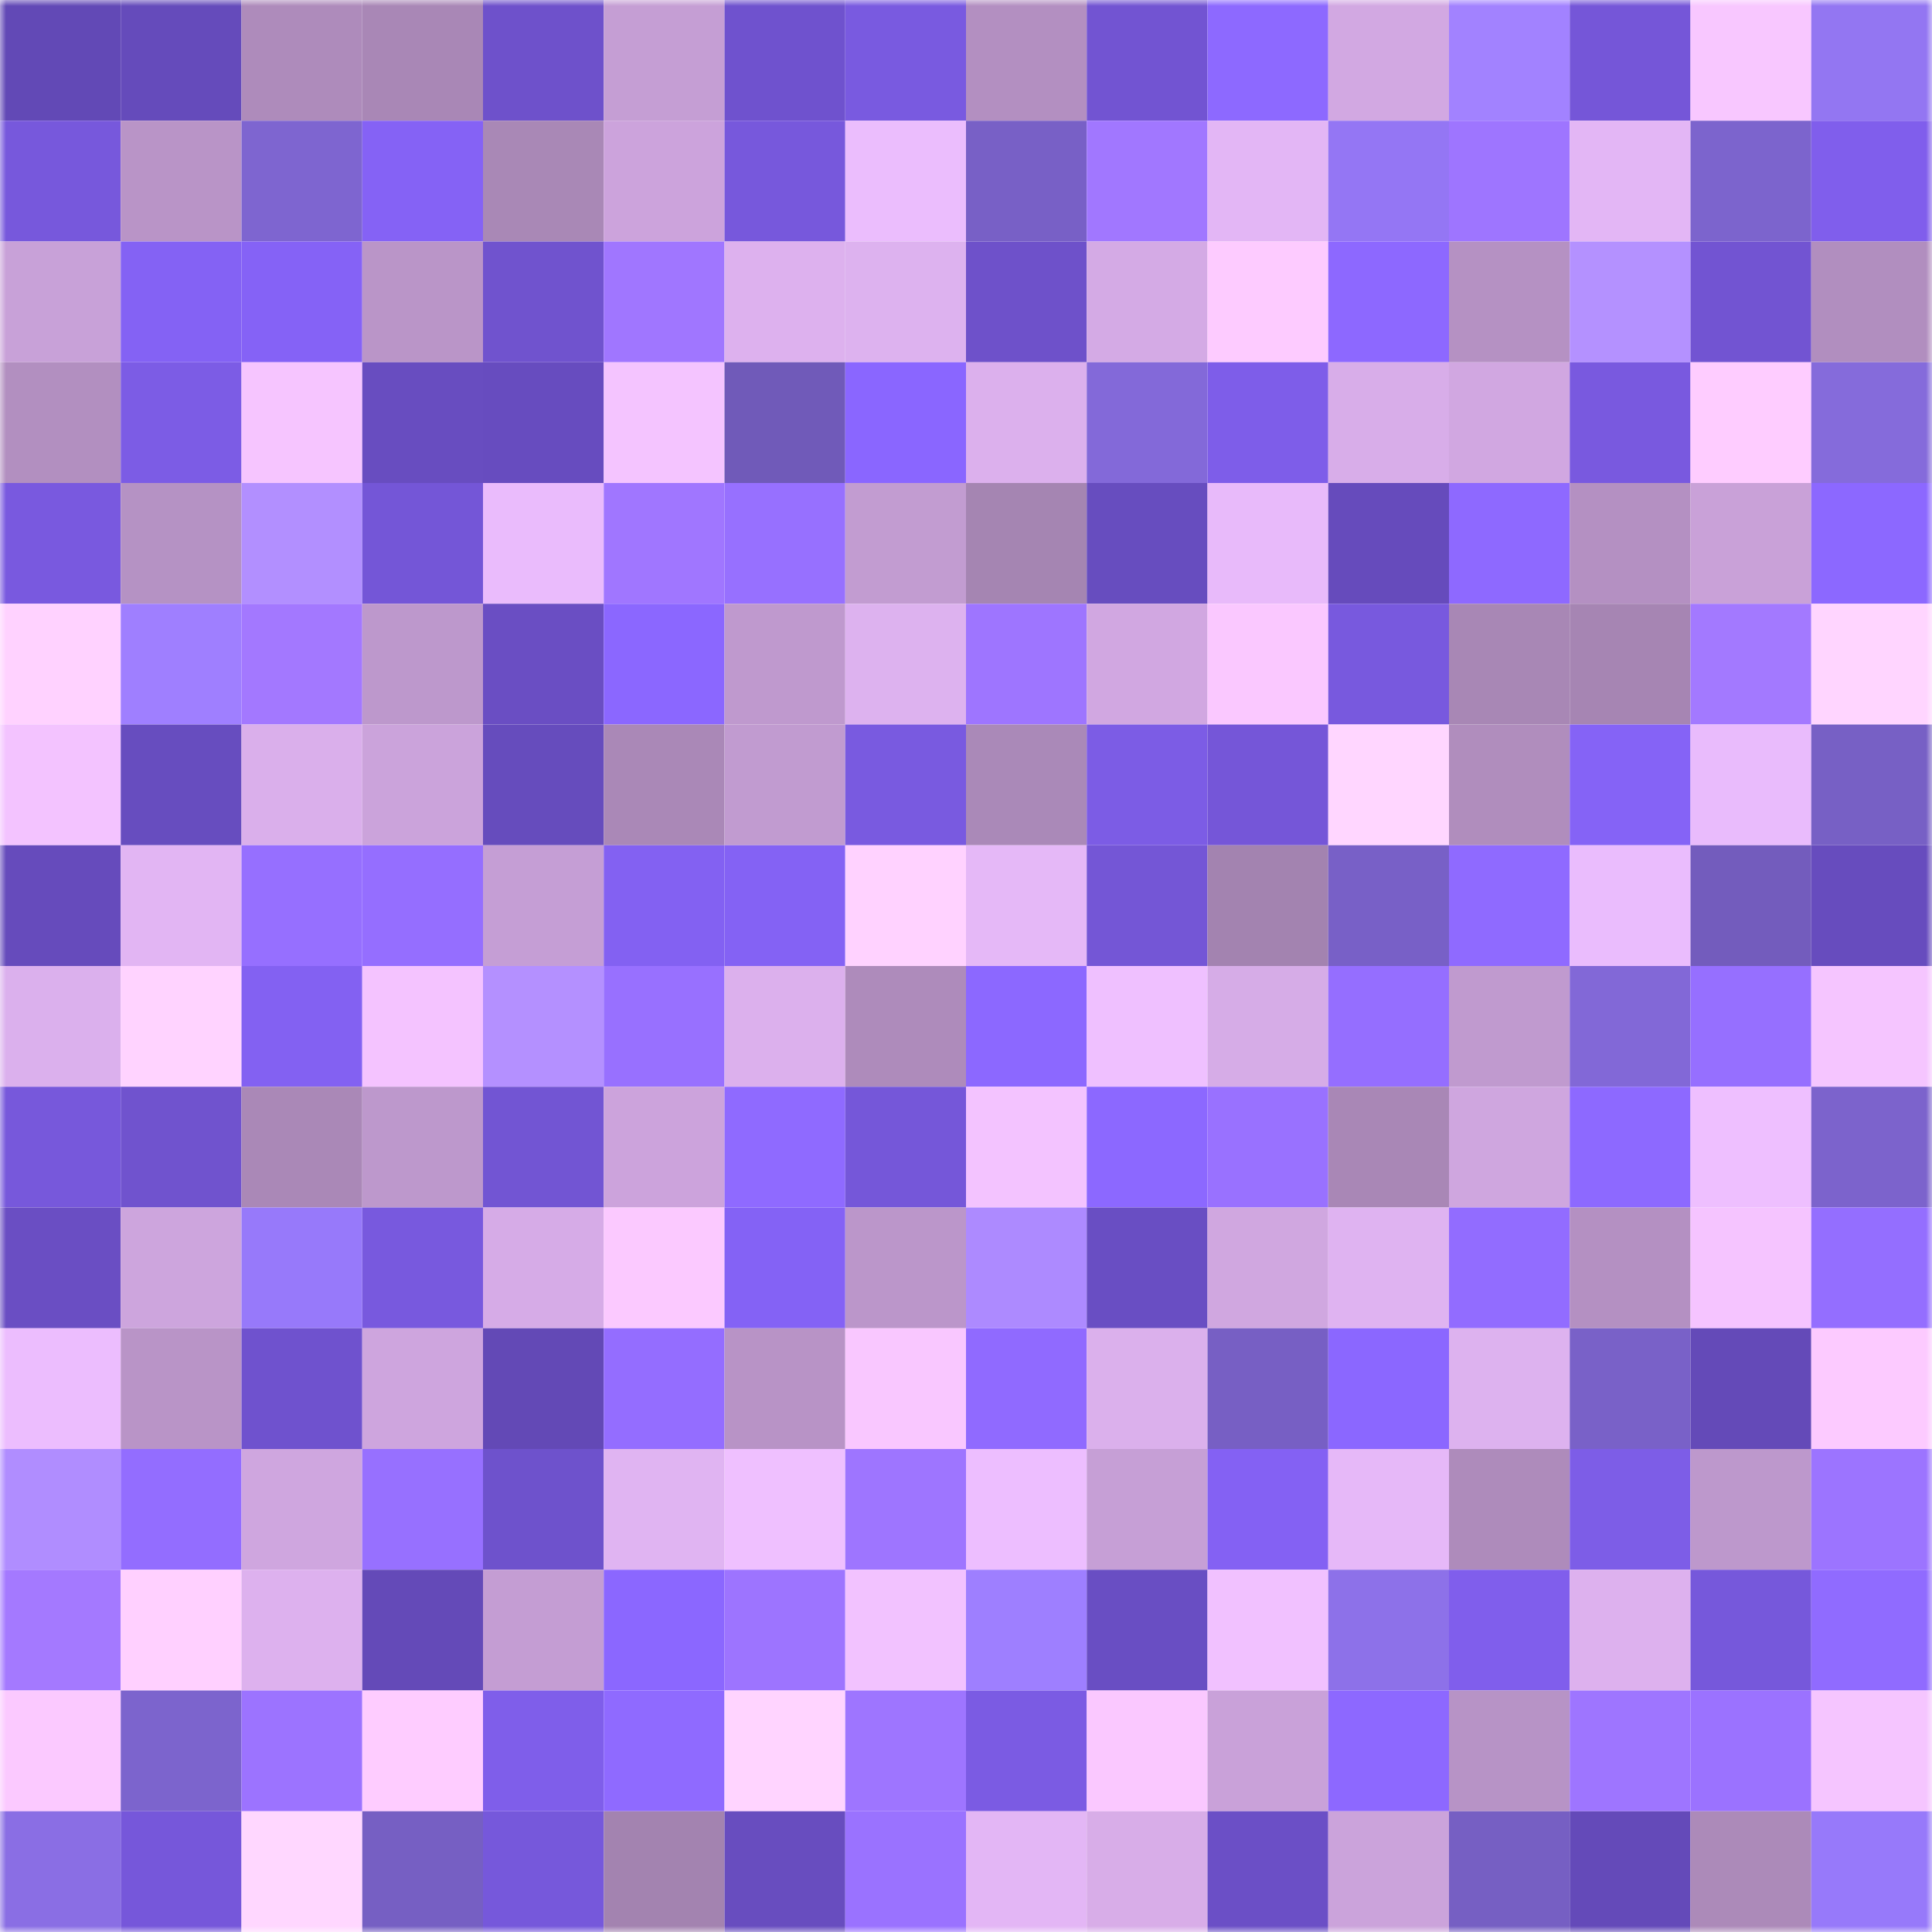 <svg viewBox="0 0 160 160" fill="none" role="img" xmlns="http://www.w3.org/2000/svg" width="240" height="240" name="linea%2Cnewb.linea.eth"><mask id="1899433973" mask-type="alpha" maskUnits="userSpaceOnUse" x="0" y="0" width="160" height="160"><rect width="160" height="160" fill="#FFFFFF"></rect></mask><g mask="url(#1899433973)"><rect x="0" y="0" width="10" height="10" fill="#6249b6"></rect><rect x="10" y="0" width="10" height="10" fill="#654bbb"></rect><rect x="20" y="0" width="10" height="10" fill="#ae8bbb"></rect><rect x="30" y="0" width="10" height="10" fill="#a987b6"></rect><rect x="40" y="0" width="10" height="10" fill="#6e51cb"></rect><rect x="50" y="0" width="10" height="10" fill="#c59ed4"></rect><rect x="60" y="0" width="10" height="10" fill="#6f52ce"></rect><rect x="70" y="0" width="10" height="10" fill="#795ae0"></rect><rect x="80" y="0" width="10" height="10" fill="#b38fc1"></rect><rect x="90" y="0" width="10" height="10" fill="#7254d2"></rect><rect x="100" y="0" width="10" height="10" fill="#8d69ff"></rect><rect x="110" y="0" width="10" height="10" fill="#d2a8e2"></rect><rect x="120" y="0" width="10" height="10" fill="#a282ff"></rect><rect x="130" y="0" width="10" height="10" fill="#7556d8"></rect><rect x="140" y="0" width="10" height="10" fill="#f8c7ff"></rect><rect x="150" y="0" width="10" height="10" fill="#9376f2"></rect><rect x="0" y="10" width="10" height="10" fill="#7758dc"></rect><rect x="10" y="10" width="10" height="10" fill="#b994c7"></rect><rect x="20" y="10" width="10" height="10" fill="#7e65d0"></rect><rect x="30" y="10" width="10" height="10" fill="#8562f5"></rect><rect x="40" y="10" width="10" height="10" fill="#a988b6"></rect><rect x="50" y="10" width="10" height="10" fill="#cca3dc"></rect><rect x="60" y="10" width="10" height="10" fill="#7758dc"></rect><rect x="70" y="10" width="10" height="10" fill="#ebbdfd"></rect><rect x="80" y="10" width="10" height="10" fill="#7860c6"></rect><rect x="90" y="10" width="10" height="10" fill="#a177ff"></rect><rect x="100" y="10" width="10" height="10" fill="#e3b6f5"></rect><rect x="110" y="10" width="10" height="10" fill="#9476f4"></rect><rect x="120" y="10" width="10" height="10" fill="#9e75ff"></rect><rect x="130" y="10" width="10" height="10" fill="#e3b6f5"></rect><rect x="140" y="10" width="10" height="10" fill="#7c64cd"></rect><rect x="150" y="10" width="10" height="10" fill="#805eec"></rect><rect x="0" y="20" width="10" height="10" fill="#c8a1d8"></rect><rect x="10" y="20" width="10" height="10" fill="#8462f4"></rect><rect x="20" y="20" width="10" height="10" fill="#8562f6"></rect><rect x="30" y="20" width="10" height="10" fill="#ba95c8"></rect><rect x="40" y="20" width="10" height="10" fill="#7053ce"></rect><rect x="50" y="20" width="10" height="10" fill="#a076ff"></rect><rect x="60" y="20" width="10" height="10" fill="#ddb1ee"></rect><rect x="70" y="20" width="10" height="10" fill="#ddb2ef"></rect><rect x="80" y="20" width="10" height="10" fill="#6e51ca"></rect><rect x="90" y="20" width="10" height="10" fill="#d4aae5"></rect><rect x="100" y="20" width="10" height="10" fill="#fdcbff"></rect><rect x="110" y="20" width="10" height="10" fill="#8d68ff"></rect><rect x="120" y="20" width="10" height="10" fill="#b591c3"></rect><rect x="130" y="20" width="10" height="10" fill="#b491ff"></rect><rect x="140" y="20" width="10" height="10" fill="#7254d2"></rect><rect x="150" y="20" width="10" height="10" fill="#b18ebf"></rect><rect x="0" y="30" width="10" height="10" fill="#b28fc0"></rect><rect x="10" y="30" width="10" height="10" fill="#7c5ce5"></rect><rect x="20" y="30" width="10" height="10" fill="#f6c5ff"></rect><rect x="30" y="30" width="10" height="10" fill="#684dc0"></rect><rect x="40" y="30" width="10" height="10" fill="#674cbf"></rect><rect x="50" y="30" width="10" height="10" fill="#f4c4ff"></rect><rect x="60" y="30" width="10" height="10" fill="#705ab9"></rect><rect x="70" y="30" width="10" height="10" fill="#8a66ff"></rect><rect x="80" y="30" width="10" height="10" fill="#dcb0ed"></rect><rect x="90" y="30" width="10" height="10" fill="#8369d9"></rect><rect x="100" y="30" width="10" height="10" fill="#7e5de9"></rect><rect x="110" y="30" width="10" height="10" fill="#d8ade9"></rect><rect x="120" y="30" width="10" height="10" fill="#d1a7e1"></rect><rect x="130" y="30" width="10" height="10" fill="#7959df"></rect><rect x="140" y="30" width="10" height="10" fill="#feccff"></rect><rect x="150" y="30" width="10" height="10" fill="#856bdb"></rect><rect x="0" y="40" width="10" height="10" fill="#7959df"></rect><rect x="10" y="40" width="10" height="10" fill="#b592c4"></rect><rect x="20" y="40" width="10" height="10" fill="#b28fff"></rect><rect x="30" y="40" width="10" height="10" fill="#7456d7"></rect><rect x="40" y="40" width="10" height="10" fill="#eabbfc"></rect><rect x="50" y="40" width="10" height="10" fill="#a076ff"></rect><rect x="60" y="40" width="10" height="10" fill="#9770ff"></rect><rect x="70" y="40" width="10" height="10" fill="#c29cd1"></rect><rect x="80" y="40" width="10" height="10" fill="#a585b2"></rect><rect x="90" y="40" width="10" height="10" fill="#674dbf"></rect><rect x="100" y="40" width="10" height="10" fill="#e8bafa"></rect><rect x="110" y="40" width="10" height="10" fill="#664bbc"></rect><rect x="120" y="40" width="10" height="10" fill="#8e69ff"></rect><rect x="130" y="40" width="10" height="10" fill="#b490c2"></rect><rect x="140" y="40" width="10" height="10" fill="#c9a1d8"></rect><rect x="150" y="40" width="10" height="10" fill="#8c68ff"></rect><rect x="0" y="50" width="10" height="10" fill="#ffd2ff"></rect><rect x="10" y="50" width="10" height="10" fill="#9f7fff"></rect><rect x="20" y="50" width="10" height="10" fill="#a378ff"></rect><rect x="30" y="50" width="10" height="10" fill="#bd98cc"></rect><rect x="40" y="50" width="10" height="10" fill="#6a4ec3"></rect><rect x="50" y="50" width="10" height="10" fill="#8b67ff"></rect><rect x="60" y="50" width="10" height="10" fill="#bf99ce"></rect><rect x="70" y="50" width="10" height="10" fill="#ddb2ef"></rect><rect x="80" y="50" width="10" height="10" fill="#9e75ff"></rect><rect x="90" y="50" width="10" height="10" fill="#d1a7e1"></rect><rect x="100" y="50" width="10" height="10" fill="#fac8ff"></rect><rect x="110" y="50" width="10" height="10" fill="#7859de"></rect><rect x="120" y="50" width="10" height="10" fill="#a887b5"></rect><rect x="130" y="50" width="10" height="10" fill="#a685b3"></rect><rect x="140" y="50" width="10" height="10" fill="#a379ff"></rect><rect x="150" y="50" width="10" height="10" fill="#ffd5ff"></rect><rect x="0" y="60" width="10" height="10" fill="#f3c3ff"></rect><rect x="10" y="60" width="10" height="10" fill="#674dbf"></rect><rect x="20" y="60" width="10" height="10" fill="#daafeb"></rect><rect x="30" y="60" width="10" height="10" fill="#cba3db"></rect><rect x="40" y="60" width="10" height="10" fill="#664cbd"></rect><rect x="50" y="60" width="10" height="10" fill="#aa88b7"></rect><rect x="60" y="60" width="10" height="10" fill="#c19bd0"></rect><rect x="70" y="60" width="10" height="10" fill="#795ae0"></rect><rect x="80" y="60" width="10" height="10" fill="#aa89b8"></rect><rect x="90" y="60" width="10" height="10" fill="#7c5ce5"></rect><rect x="100" y="60" width="10" height="10" fill="#7556d8"></rect><rect x="110" y="60" width="10" height="10" fill="#ffd6ff"></rect><rect x="120" y="60" width="10" height="10" fill="#b08dbd"></rect><rect x="130" y="60" width="10" height="10" fill="#8563f6"></rect><rect x="140" y="60" width="10" height="10" fill="#e9bbfc"></rect><rect x="150" y="60" width="10" height="10" fill="#7760c5"></rect><rect x="0" y="70" width="10" height="10" fill="#664bbc"></rect><rect x="10" y="70" width="10" height="10" fill="#e2b5f3"></rect><rect x="20" y="70" width="10" height="10" fill="#966fff"></rect><rect x="30" y="70" width="10" height="10" fill="#956eff"></rect><rect x="40" y="70" width="10" height="10" fill="#c59ed5"></rect><rect x="50" y="70" width="10" height="10" fill="#8361f2"></rect><rect x="60" y="70" width="10" height="10" fill="#8462f4"></rect><rect x="70" y="70" width="10" height="10" fill="#ffd2ff"></rect><rect x="80" y="70" width="10" height="10" fill="#e5b8f7"></rect><rect x="90" y="70" width="10" height="10" fill="#7456d6"></rect><rect x="100" y="70" width="10" height="10" fill="#a383b0"></rect><rect x="110" y="70" width="10" height="10" fill="#7860c7"></rect><rect x="120" y="70" width="10" height="10" fill="#8f6aff"></rect><rect x="130" y="70" width="10" height="10" fill="#eabcfd"></rect><rect x="140" y="70" width="10" height="10" fill="#735cbd"></rect><rect x="150" y="70" width="10" height="10" fill="#674cbe"></rect><rect x="0" y="80" width="10" height="10" fill="#dbb0ed"></rect><rect x="10" y="80" width="10" height="10" fill="#ffd3ff"></rect><rect x="20" y="80" width="10" height="10" fill="#8361f2"></rect><rect x="30" y="80" width="10" height="10" fill="#f4c3ff"></rect><rect x="40" y="80" width="10" height="10" fill="#b490ff"></rect><rect x="50" y="80" width="10" height="10" fill="#9870ff"></rect><rect x="60" y="80" width="10" height="10" fill="#dcb0ed"></rect><rect x="70" y="80" width="10" height="10" fill="#ae8bbb"></rect><rect x="80" y="80" width="10" height="10" fill="#8c68ff"></rect><rect x="90" y="80" width="10" height="10" fill="#efc0ff"></rect><rect x="100" y="80" width="10" height="10" fill="#d6ace7"></rect><rect x="110" y="80" width="10" height="10" fill="#956eff"></rect><rect x="120" y="80" width="10" height="10" fill="#c09acf"></rect><rect x="130" y="80" width="10" height="10" fill="#8268d7"></rect><rect x="140" y="80" width="10" height="10" fill="#966fff"></rect><rect x="150" y="80" width="10" height="10" fill="#f5c5ff"></rect><rect x="0" y="90" width="10" height="10" fill="#7758db"></rect><rect x="10" y="90" width="10" height="10" fill="#7053ce"></rect><rect x="20" y="90" width="10" height="10" fill="#aa88b7"></rect><rect x="30" y="90" width="10" height="10" fill="#bd98cc"></rect><rect x="40" y="90" width="10" height="10" fill="#7255d3"></rect><rect x="50" y="90" width="10" height="10" fill="#cca3dc"></rect><rect x="60" y="90" width="10" height="10" fill="#8f6aff"></rect><rect x="70" y="90" width="10" height="10" fill="#7557d9"></rect><rect x="80" y="90" width="10" height="10" fill="#f3c3ff"></rect><rect x="90" y="90" width="10" height="10" fill="#8c68ff"></rect><rect x="100" y="90" width="10" height="10" fill="#9971ff"></rect><rect x="110" y="90" width="10" height="10" fill="#a987b6"></rect><rect x="120" y="90" width="10" height="10" fill="#cfa6df"></rect><rect x="130" y="90" width="10" height="10" fill="#8d69ff"></rect><rect x="140" y="90" width="10" height="10" fill="#eebfff"></rect><rect x="150" y="90" width="10" height="10" fill="#7c63cc"></rect><rect x="0" y="100" width="10" height="10" fill="#6a4ec3"></rect><rect x="10" y="100" width="10" height="10" fill="#cda5dd"></rect><rect x="20" y="100" width="10" height="10" fill="#9779fa"></rect><rect x="30" y="100" width="10" height="10" fill="#7859de"></rect><rect x="40" y="100" width="10" height="10" fill="#d6abe7"></rect><rect x="50" y="100" width="10" height="10" fill="#fbc9ff"></rect><rect x="60" y="100" width="10" height="10" fill="#8462f5"></rect><rect x="70" y="100" width="10" height="10" fill="#bb96ca"></rect><rect x="80" y="100" width="10" height="10" fill="#ad8aff"></rect><rect x="90" y="100" width="10" height="10" fill="#694ec3"></rect><rect x="100" y="100" width="10" height="10" fill="#d0a7e0"></rect><rect x="110" y="100" width="10" height="10" fill="#dfb3f1"></rect><rect x="120" y="100" width="10" height="10" fill="#926cff"></rect><rect x="130" y="100" width="10" height="10" fill="#b490c2"></rect><rect x="140" y="100" width="10" height="10" fill="#f5c4ff"></rect><rect x="150" y="100" width="10" height="10" fill="#946eff"></rect><rect x="0" y="110" width="10" height="10" fill="#ecbdfe"></rect><rect x="10" y="110" width="10" height="10" fill="#b994c7"></rect><rect x="20" y="110" width="10" height="10" fill="#6f52ce"></rect><rect x="30" y="110" width="10" height="10" fill="#cea5de"></rect><rect x="40" y="110" width="10" height="10" fill="#6349b6"></rect><rect x="50" y="110" width="10" height="10" fill="#946dff"></rect><rect x="60" y="110" width="10" height="10" fill="#b893c6"></rect><rect x="70" y="110" width="10" height="10" fill="#f9c7ff"></rect><rect x="80" y="110" width="10" height="10" fill="#906aff"></rect><rect x="90" y="110" width="10" height="10" fill="#dbb0ec"></rect><rect x="100" y="110" width="10" height="10" fill="#775fc4"></rect><rect x="110" y="110" width="10" height="10" fill="#8b67ff"></rect><rect x="120" y="110" width="10" height="10" fill="#ddb2ef"></rect><rect x="130" y="110" width="10" height="10" fill="#7961c8"></rect><rect x="140" y="110" width="10" height="10" fill="#644ab8"></rect><rect x="150" y="110" width="10" height="10" fill="#fccaff"></rect><rect x="0" y="120" width="10" height="10" fill="#b08dff"></rect><rect x="10" y="120" width="10" height="10" fill="#936dff"></rect><rect x="20" y="120" width="10" height="10" fill="#cfa6df"></rect><rect x="30" y="120" width="10" height="10" fill="#9770ff"></rect><rect x="40" y="120" width="10" height="10" fill="#6e52cc"></rect><rect x="50" y="120" width="10" height="10" fill="#e0b4f2"></rect><rect x="60" y="120" width="10" height="10" fill="#efc0ff"></rect><rect x="70" y="120" width="10" height="10" fill="#9e75ff"></rect><rect x="80" y="120" width="10" height="10" fill="#edbeff"></rect><rect x="90" y="120" width="10" height="10" fill="#c69fd6"></rect><rect x="100" y="120" width="10" height="10" fill="#8461f3"></rect><rect x="110" y="120" width="10" height="10" fill="#e6b8f8"></rect><rect x="120" y="120" width="10" height="10" fill="#ae8bbb"></rect><rect x="130" y="120" width="10" height="10" fill="#7d5de7"></rect><rect x="140" y="120" width="10" height="10" fill="#bd98cc"></rect><rect x="150" y="120" width="10" height="10" fill="#9c74ff"></rect><rect x="0" y="130" width="10" height="10" fill="#a479ff"></rect><rect x="10" y="130" width="10" height="10" fill="#ffd0ff"></rect><rect x="20" y="130" width="10" height="10" fill="#ddb1ee"></rect><rect x="30" y="130" width="10" height="10" fill="#644ab8"></rect><rect x="40" y="130" width="10" height="10" fill="#c49dd3"></rect><rect x="50" y="130" width="10" height="10" fill="#8b67ff"></rect><rect x="60" y="130" width="10" height="10" fill="#9d74ff"></rect><rect x="70" y="130" width="10" height="10" fill="#f2c2ff"></rect><rect x="80" y="130" width="10" height="10" fill="#9e7fff"></rect><rect x="90" y="130" width="10" height="10" fill="#694ec3"></rect><rect x="100" y="130" width="10" height="10" fill="#f1c1ff"></rect><rect x="110" y="130" width="10" height="10" fill="#8d71e9"></rect><rect x="120" y="130" width="10" height="10" fill="#805eec"></rect><rect x="130" y="130" width="10" height="10" fill="#ddb1ee"></rect><rect x="140" y="130" width="10" height="10" fill="#7658db"></rect><rect x="150" y="130" width="10" height="10" fill="#906bff"></rect><rect x="0" y="140" width="10" height="10" fill="#fbc9ff"></rect><rect x="10" y="140" width="10" height="10" fill="#7c64cd"></rect><rect x="20" y="140" width="10" height="10" fill="#9c73ff"></rect><rect x="30" y="140" width="10" height="10" fill="#feccff"></rect><rect x="40" y="140" width="10" height="10" fill="#7f5eea"></rect><rect x="50" y="140" width="10" height="10" fill="#8f6aff"></rect><rect x="60" y="140" width="10" height="10" fill="#ffd4ff"></rect><rect x="70" y="140" width="10" height="10" fill="#9e75ff"></rect><rect x="80" y="140" width="10" height="10" fill="#7b5be3"></rect><rect x="90" y="140" width="10" height="10" fill="#fac8ff"></rect><rect x="100" y="140" width="10" height="10" fill="#c9a1d9"></rect><rect x="110" y="140" width="10" height="10" fill="#8d68ff"></rect><rect x="120" y="140" width="10" height="10" fill="#b793c6"></rect><rect x="130" y="140" width="10" height="10" fill="#9e75ff"></rect><rect x="140" y="140" width="10" height="10" fill="#9b72ff"></rect><rect x="150" y="140" width="10" height="10" fill="#f5c5ff"></rect><rect x="0" y="150" width="10" height="10" fill="#8a6ee4"></rect><rect x="10" y="150" width="10" height="10" fill="#7657da"></rect><rect x="20" y="150" width="10" height="10" fill="#ffd7ff"></rect><rect x="30" y="150" width="10" height="10" fill="#765fc3"></rect><rect x="40" y="150" width="10" height="10" fill="#7658db"></rect><rect x="50" y="150" width="10" height="10" fill="#a383b0"></rect><rect x="60" y="150" width="10" height="10" fill="#684dbf"></rect><rect x="70" y="150" width="10" height="10" fill="#9a72ff"></rect><rect x="80" y="150" width="10" height="10" fill="#e3b6f5"></rect><rect x="90" y="150" width="10" height="10" fill="#d8ade8"></rect><rect x="100" y="150" width="10" height="10" fill="#6b4fc6"></rect><rect x="110" y="150" width="10" height="10" fill="#cba3db"></rect><rect x="120" y="150" width="10" height="10" fill="#765fc3"></rect><rect x="130" y="150" width="10" height="10" fill="#644ab9"></rect><rect x="140" y="150" width="10" height="10" fill="#ac8ab9"></rect><rect x="150" y="150" width="10" height="10" fill="#9779fa"></rect></g></svg>